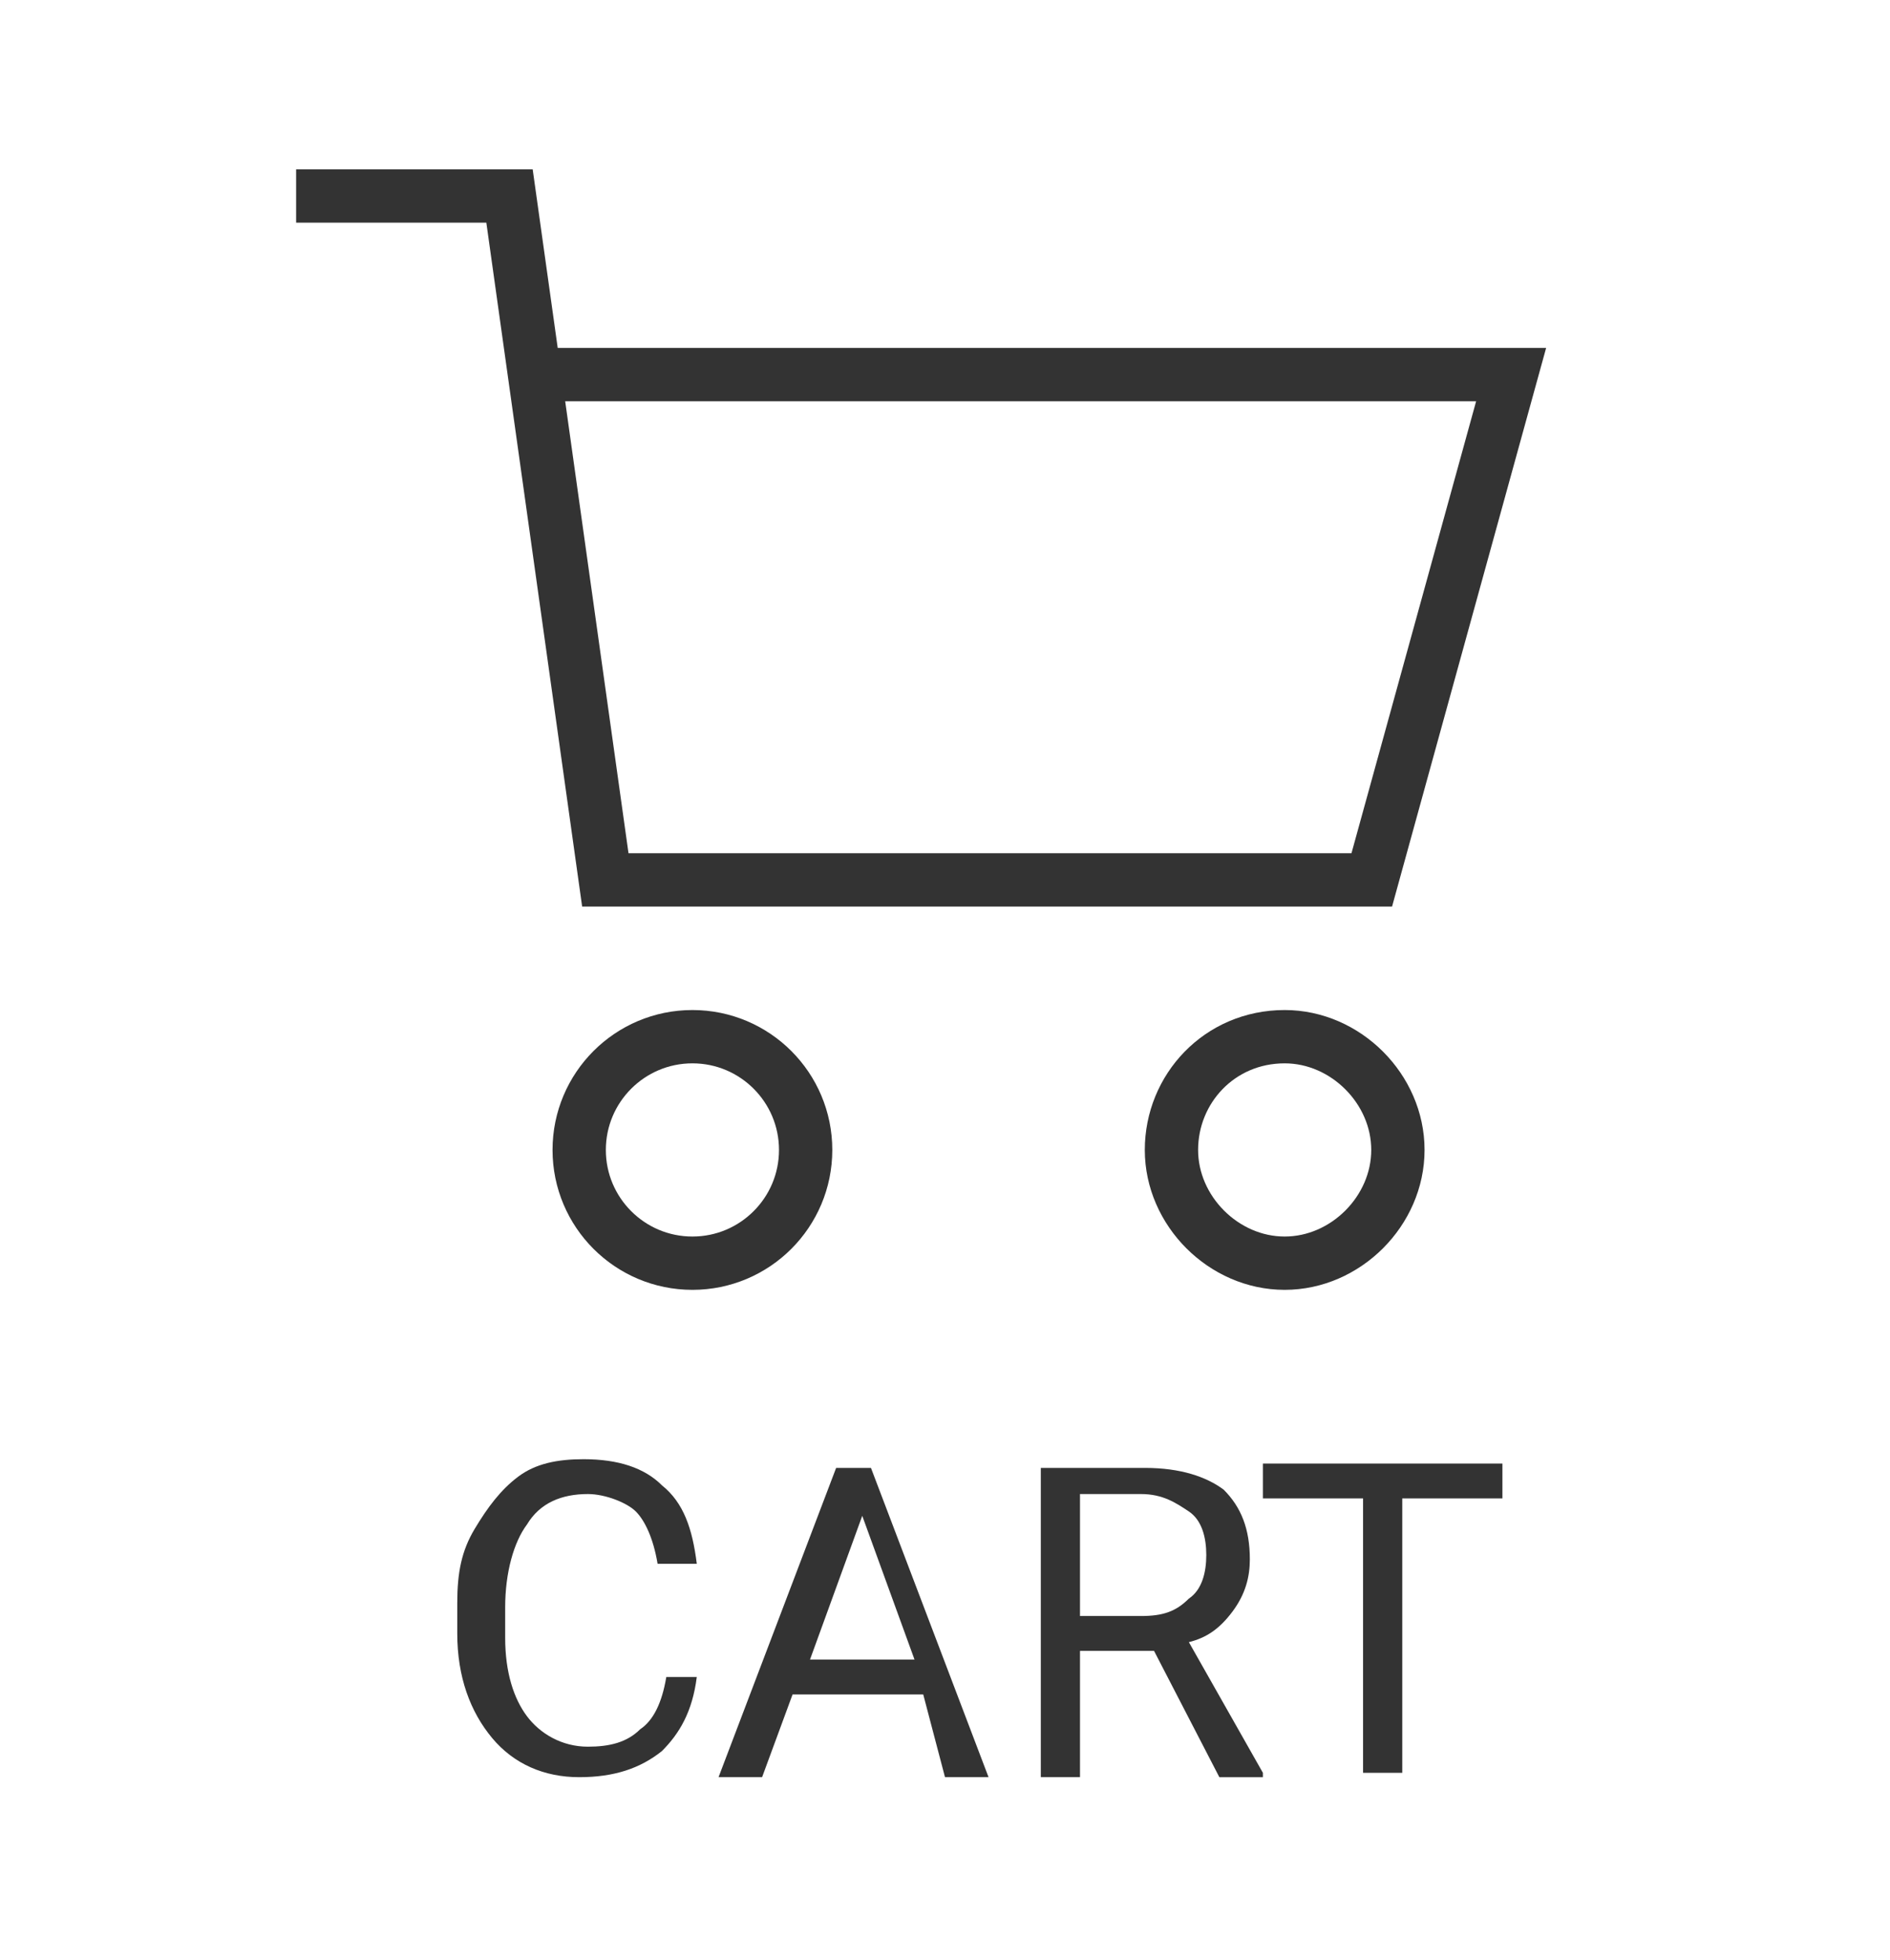 <?xml version="1.0" encoding="utf-8"?>
<!-- Generator: Adobe Illustrator 23.0.3, SVG Export Plug-In . SVG Version: 6.00 Build 0)  -->
<svg version="1.1" id="レイヤー_1" xmlns="http://www.w3.org/2000/svg" xmlns:xlink="http://www.w3.org/1999/xlink" x="0px"
	 y="0px" viewBox="0 0 43.4 45" style="enable-background:new 0 0 43.4 45;" xml:space="preserve">
<style type="text/css">
	.st0{enable-background:new    ;}
	.st1{fill:#333333;}
	.st2{fill:none;stroke:#333333;stroke-width:1.224;}
</style>
<g class="st0">
	<path class="st1" d="M16,38.5c-0.1,0.8-0.4,1.3-0.8,1.7c-0.5,0.4-1.1,0.6-1.9,0.6c-0.8,0-1.5-0.3-2-0.9s-0.8-1.4-0.8-2.4v-0.7
		c0-0.7,0.1-1.2,0.4-1.7s0.6-0.9,1-1.2c0.4-0.3,0.9-0.4,1.5-0.4c0.8,0,1.4,0.2,1.8,0.6c0.5,0.4,0.7,1,0.8,1.8h-0.9
		c-0.1-0.6-0.3-1-0.5-1.2s-0.7-0.4-1.1-0.4c-0.6,0-1.1,0.2-1.4,0.7c-0.3,0.4-0.5,1.1-0.5,1.9v0.7c0,0.8,0.2,1.4,0.5,1.8
		s0.8,0.7,1.4,0.7c0.5,0,0.9-0.1,1.2-0.4c0.3-0.2,0.5-0.6,0.6-1.2H16z"/>
	<path class="st1" d="M21.2,38.9h-3l-0.7,1.9h-1l2.7-7.1h0.8l2.7,7.1h-1L21.2,38.9z M18.6,38.1H21l-1.2-3.3L18.6,38.1z"/>
	<path class="st1" d="M26.5,37.9h-1.7v2.9h-0.9v-7.1h2.4c0.8,0,1.4,0.2,1.8,0.5c0.4,0.4,0.6,0.9,0.6,1.6c0,0.4-0.1,0.8-0.4,1.2
		s-0.6,0.6-1,0.7l1.7,3v0.1h-1L26.5,37.9z M24.8,37.1h1.4c0.5,0,0.8-0.1,1.1-0.4c0.3-0.2,0.4-0.6,0.4-1c0-0.4-0.1-0.8-0.4-1
		c-0.3-0.2-0.6-0.4-1.1-0.4h-1.4V37.1z"/>
	<path class="st1" d="M34.5,34.4h-2.3v6.3h-0.9v-6.3H29v-0.8h5.5V34.4z"/>
</g>
<g id="グループ_9">
	<path id="楕円形_2" class="st2" d="M29.5,23.8c1.4,0,2.6,1.2,2.6,2.6S30.9,29,29.5,29s-2.6-1.2-2.6-2.6
		C26.9,25,28,23.8,29.5,23.8L29.5,23.8z"/>
	<circle id="楕円形_2-2" class="st2" cx="15.9" cy="26.4" r="2.6"/>
	<path id="シェイプ_9" class="st2" d="M6.8,4.5h4.9l2.2,15.7h17.6l3.2-11.6H12.2"/>
</g>
</svg>
